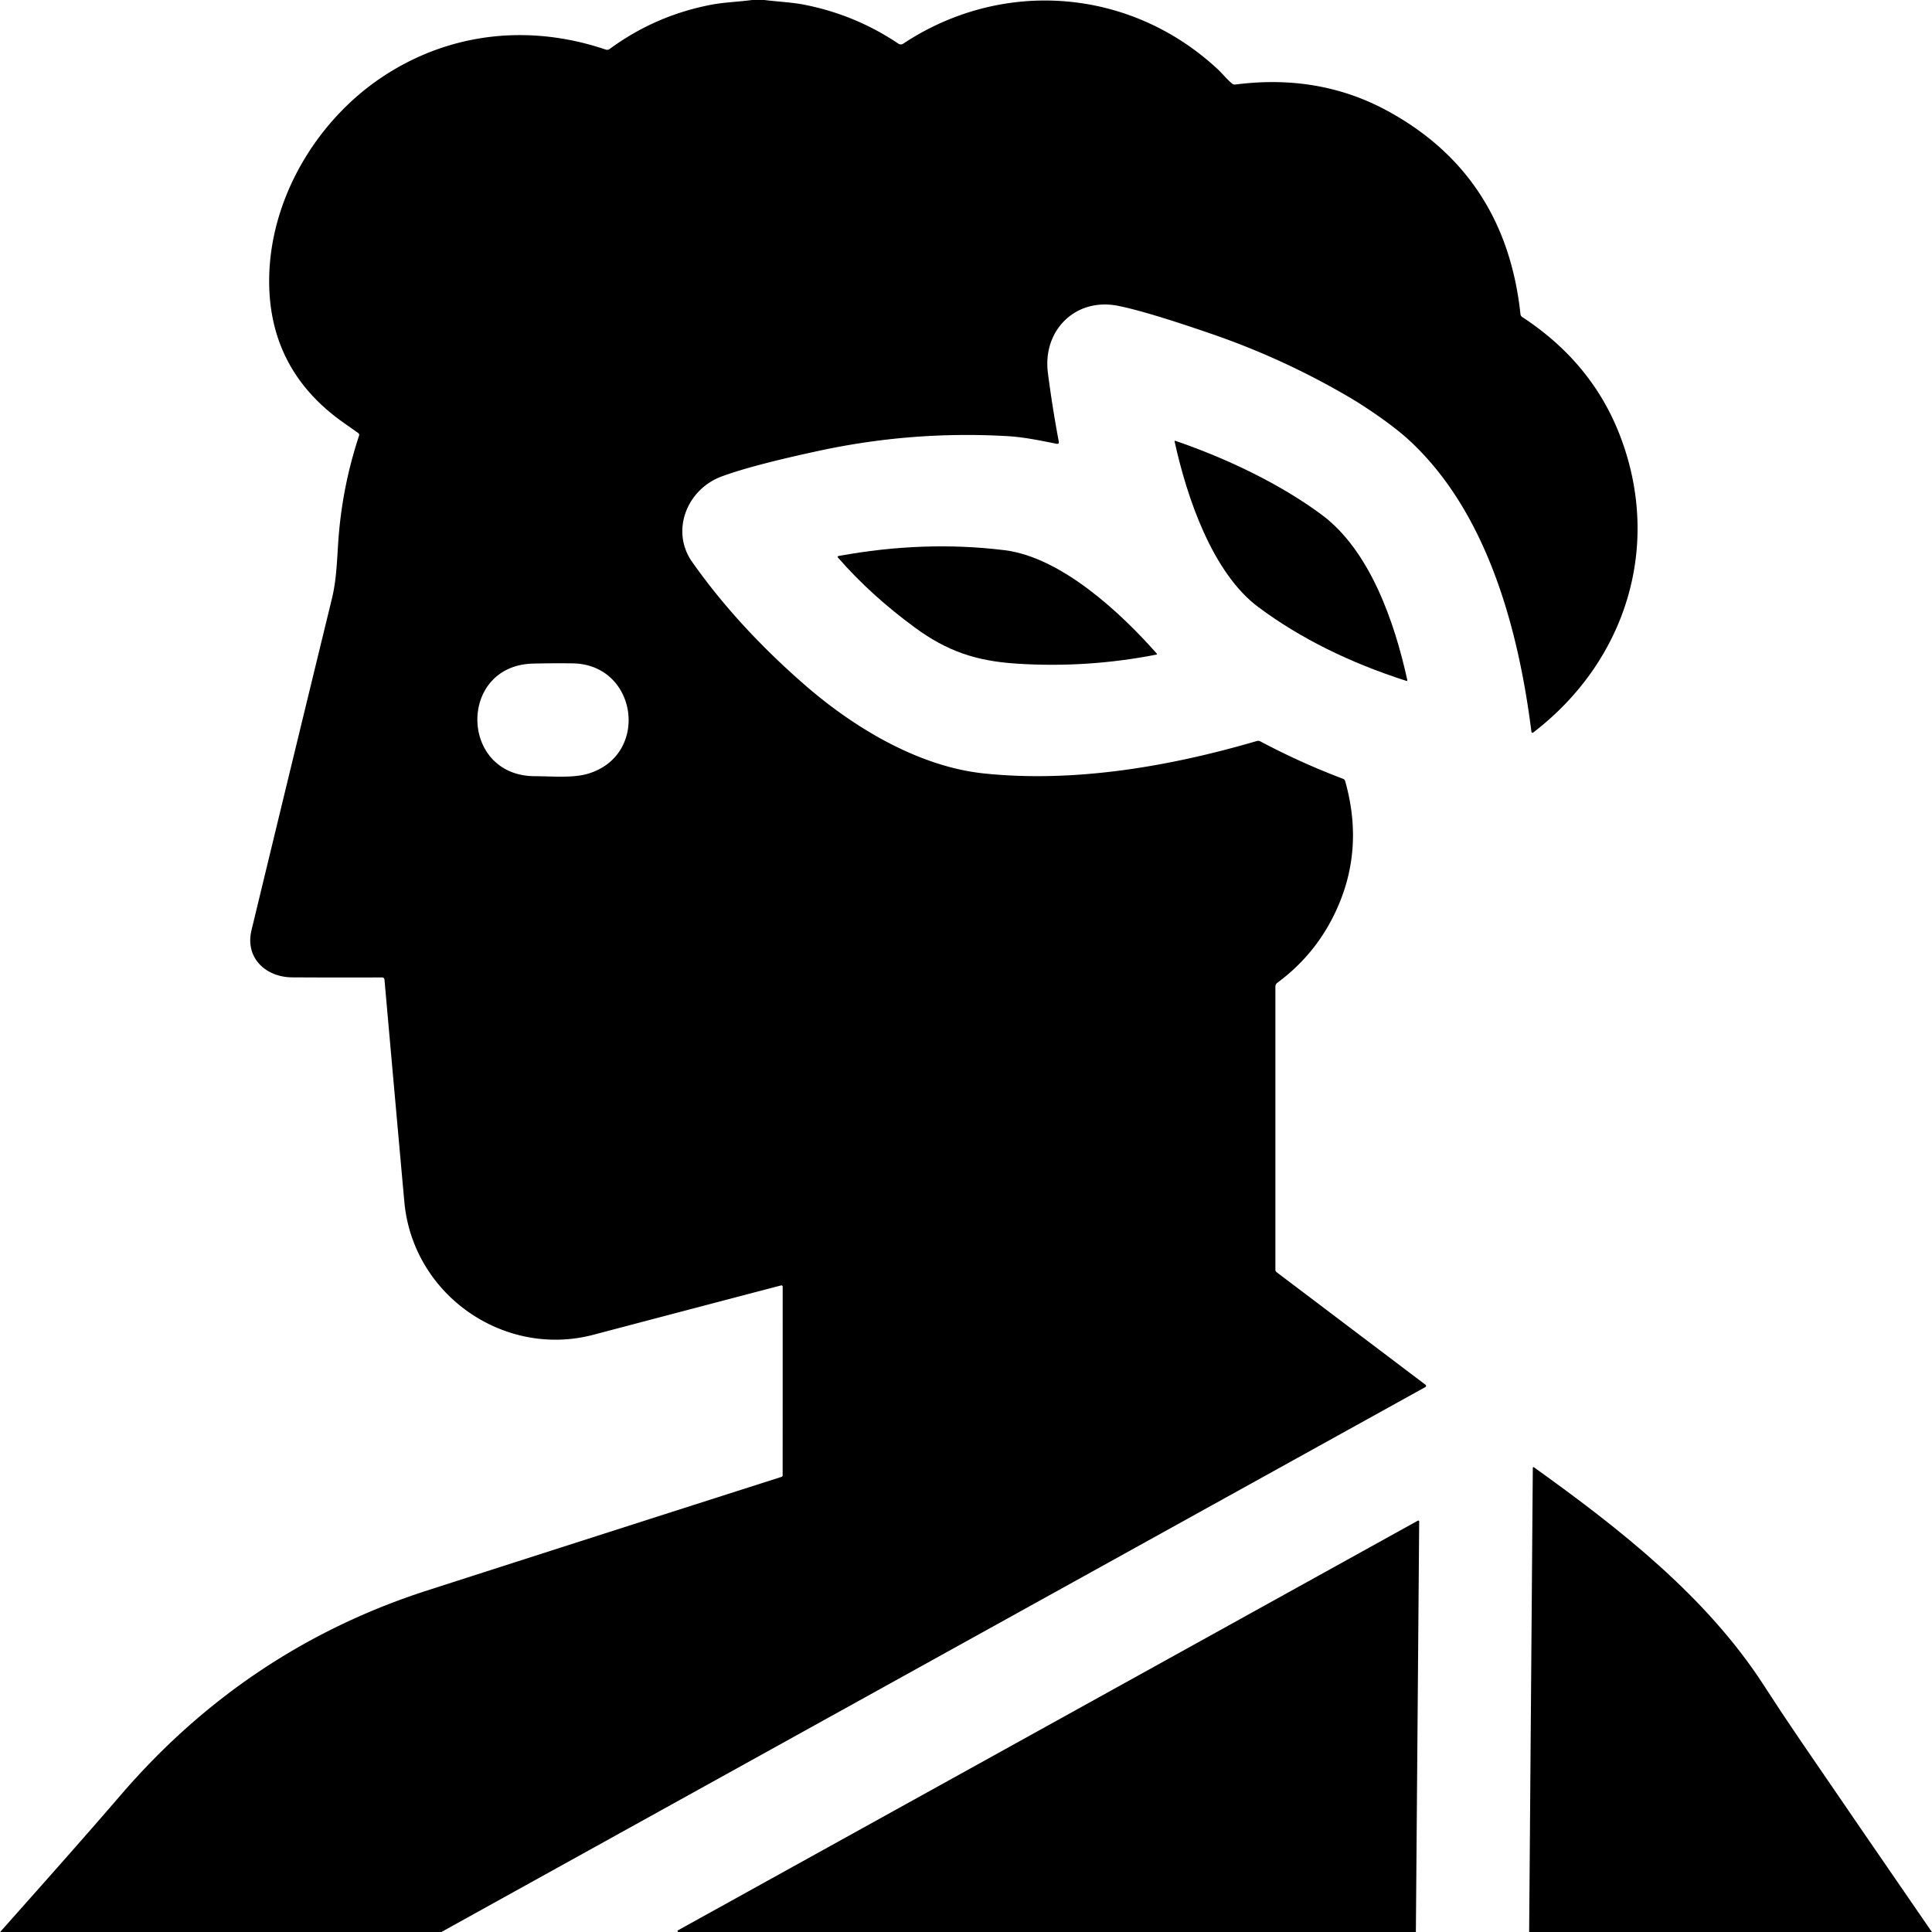<?xml version="1.0" encoding="UTF-8" standalone="no"?>
<!DOCTYPE svg PUBLIC "-//W3C//DTD SVG 1.1//EN" "http://www.w3.org/Graphics/SVG/1.1/DTD/svg11.dtd">
<svg xmlns="http://www.w3.org/2000/svg" version="1.1" viewBox="0.00 0.00 512.00 512.00">
<path fill="#000000" d="
  M 199.31 0.00
  L 202.55 0.00
  C 206.09 0.45 209.89 0.61 213.10 1.24
  Q 226.69 3.91 238.08 11.57
  A 1.15 1.13 44.9 0 0 239.35 11.58
  C 265.57 -5.78 299.46 -3.29 322.74 18.37
  C 323.64 19.21 325.12 20.97 326.46 22.11
  Q 326.87 22.46 327.40 22.40
  Q 349.62 19.52 367.78 29.43
  Q 399.01 46.47 402.94 83.27
  A 1.00 1.00 0.0 0 0 403.40 84.01
  Q 421.95 96.15 429.37 115.58
  C 440.54 144.80 430.80 175.31 406.40 194.06
  Q 405.91 194.43 405.83 193.82
  C 402.42 166.92 394.24 135.96 373.57 116.78
  C 369.15 112.69 361.87 107.77 357.23 105.07
  Q 340.05 95.03 321.23 88.54
  Q 303.81 82.53 296.26 81.04
  C 285.01 78.82 276.27 87.56 277.70 98.77
  Q 278.83 107.67 280.58 116.99
  Q 280.73 117.75 279.96 117.60
  C 275.67 116.74 271.33 115.83 266.95 115.58
  Q 241.85 114.14 217.25 119.42
  Q 199.32 123.27 191.24 126.27
  C 181.89 129.74 177.74 140.82 183.39 148.86
  Q 195.42 165.98 213.39 181.61
  C 226.75 193.23 243.82 203.20 260.75 204.97
  C 284.53 207.46 309.72 203.22 333.03 196.39
  Q 333.55 196.23 334.03 196.49
  Q 344.67 202.14 355.94 206.40
  Q 356.36 206.56 356.48 206.99
  Q 361.24 223.81 355.08 239.02
  Q 349.76 252.14 338.51 260.44
  A 1.30 1.30 0.0 0 0 337.99 261.48
  L 337.99 336.48
  A 0.84 0.83 -71.2 0 0 338.31 337.14
  L 377.78 366.98
  A 0.37 0.36 -40.5 0 1 377.73 367.59
  L 116.97 512.00
  L 0.04 512.00
  C 10.76 499.91 21.47 487.94 31.98 475.72
  Q 65.36 436.90 113.25 421.48
  Q 160.12 406.40 207.13 391.38
  A 0.41 0.40 81.3 0 0 207.41 390.99
  L 207.42 340.99
  A 0.35 0.34 82.4 0 0 206.99 340.65
  Q 182.15 347.16 157.24 353.73
  C 133.64 359.95 109.38 343.22 107.15 318.45
  Q 104.49 288.98 101.89 259.59
  A 0.61 0.61 0.0 0 0 101.27 259.03
  Q 89.25 259.08 77.44 259.01
  C 70.44 258.98 64.88 253.85 66.65 246.52
  Q 77.26 202.57 87.96 158.65
  C 89.24 153.36 89.30 148.18 89.70 142.77
  Q 90.75 128.77 95.15 115.47
  Q 95.30 115.02 94.91 114.74
  Q 93.02 113.40 91.29 112.19
  Q 71.34 98.27 71.33 74.51
  C 71.33 52.86 83.90 31.70 101.93 19.99
  C 119.54 8.56 140.43 6.34 160.53 13.14
  A 1.12 1.12 0.0 0 0 161.55 12.99
  Q 173.69 4.06 188.61 1.23
  C 191.82 0.62 195.72 0.48 199.31 0.00
  Z
  M 155.69 205.08
  C 172.33 200.27 169.06 176.02 151.75 175.80
  Q 146.50 175.73 141.25 175.86
  C 121.33 176.35 121.70 205.63 141.75 205.70
  C 146.27 205.71 151.70 206.23 155.69 205.08
  Z"
/>
<path fill="#000000" d="
  M 311.50 116.83
  C 325.00 121.46 339.09 128.15 350.17 136.34
  C 363.10 145.90 369.58 164.92 372.94 180.18
  Q 373.02 180.54 372.67 180.43
  Q 350.02 173.18 333.54 160.94
  C 321.27 151.83 314.52 131.75 311.29 117.03
  Q 311.22 116.74 311.50 116.83
  Z"
/>
<path fill="#000000" d="
  M 266.23 145.81
  C 281.20 147.66 296.99 162.36 306.54 173.19
  Q 306.74 173.42 306.45 173.48
  Q 288.06 177.08 269.42 175.87
  C 258.58 175.18 250.95 172.52 242.55 166.38
  Q 230.86 157.83 222.10 147.80
  Q 221.78 147.42 222.26 147.34
  Q 244.93 143.18 266.23 145.81
  Z"
/>
<path fill="#000000" d="
  M 511.97 512.00
  L 405.24 512.00
  L 406.21 389.06
  Q 406.22 388.64 406.56 388.88
  C 429.13 405.07 452.23 423.05 467.50 446.73
  Q 472.10 453.87 476.89 460.88
  Q 494.29 486.35 511.97 512.00
  Z"
/>
<path fill="#000000" d="
  M 375.22 512.00
  L 179.66 512.00
  Q 179.50 511.64 179.59 511.60
  Q 277.58 457.36 375.73 403.00
  A 0.25 0.25 0.0 0 1 376.10 403.22
  L 375.22 512.00
  Z"
/>
</svg>
